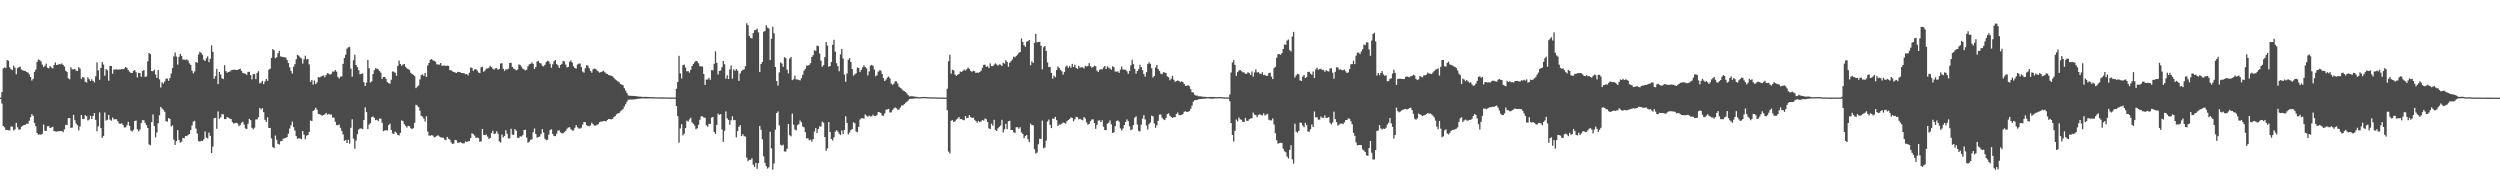 <?xml version="1.0" encoding="UTF-8"?>
<svg xmlns="http://www.w3.org/2000/svg" width="1920" height="150">
  <path d="M0 74.963h1v1.000H0zM1 70.739h1v8.823H1zM2 52.523h1v44.265H2zM3 51.735h1v46.039H3zM4 52.300h1v47.428H4zM5 46.142h1v53.703H5zM6 46.680h1v53.380H6zM7 51.700h1v48.512H7zM8 53.213h1v43.913H8zM9 53.849h1v43.490H9zM10 50.477h1v49.618H10zM11 52.008h1v47.396H11zM12 57.040h1v37.323H12zM13 52.305h1v45.509H13zM14 51.551h1v48.039H14zM15 51.147h1v48.254H15zM16 53.414h1v43.912H16zM17 54.027h1v42.512H17zM18 54.397h1v41.706H18zM19 54.573h1v41.246H19zM20 55.297h1v39.680H20zM21 55.776h1v39.315H21zM22 57.070h1v35.711H22zM23 59.139h1v30.868H23zM24 61.867h1v25.821H24zM25 60.558h1v28.385H25zM26 55.190h1v39.234H26zM27 53.504h1v43.467H27zM28 47.522h1v54.635H28zM29 45.662h1v57.836H29zM30 46.121h1v57.117H30zM31 47.151h1v56.368H31zM32 49.629h1v53.107H32zM33 51.573h1v44.116H33zM34 50.497h1v49.875H34zM35 48.913h1v51.760H35zM36 52.035h1v44.939H36zM37 52.495h1v44.406H37zM38 50.741h1v47.566H38zM39 51.795h1v46.132H39zM40 52.558h1v44.834H40zM41 49.955h1v50.727H41zM42 47.972h1v52.946H42zM43 49.940h1v51.193H43zM44 49.730h1v51.034H44zM45 49.214h1v51.556H45zM46 49.396h1v51.286H46zM47 48.689h1v51.932H47zM48 49.821h1v51.773H48zM49 51.113h1v48.262H49zM50 54.323h1v41.523H50zM51 55.155h1v40.948H51zM52 60.235h1v30.545H52zM53 60.890h1v29.760H53zM54 51.659h1v46.597H54zM55 53.269h1v44.669H55zM56 53.282h1v34.947H56zM57 52.874h1v39.452H57zM58 54.231h1v40.697H58zM59 54.518h1v41.614H59zM60 51.491h1v48.675H60zM61 52.661h1v44.514H61zM62 60.581h1v27.802H62zM63 59.303h1v31.985H63zM64 59.565h1v31.929H64zM65 62.760h1v25.708H65zM66 63.385h1v25.843H66zM67 59.324h1v33.184H67zM68 60.777h1v31.000H68zM69 62.213h1v26.691H69zM70 60.892h1v30.512H70zM71 62.141h1v26.915H71zM72 63.285h1v23.598H72zM73 58.636h1v33.433H73zM74 47.939h1v52.834H74zM75 54.002h1v43.005H75zM76 61.293h1v25.022H76zM77 52.168h1v46.184H77zM78 47.660h1v58.213H78zM79 49.566h1v54.812H79zM80 58.150h1v28.237H80zM81 52.977h1v39.574H81zM82 54.088h1v37.878H82zM83 61.995h1v26.226H83zM84 50.573h1v41.330H84zM85 50.669h1v42.067H85zM86 56.646h1v33.606H86zM87 53.355h1v38.313H87zM88 53.408h1v38.163H88zM89 53.188h1v38.408H89zM90 53.539h1v39.616H90zM91 53.299h1v41.562H91zM92 53.337h1v41.750H92zM93 52.969h1v41.687H93zM94 53.207h1v42.709H94zM95 52.619h1v45.249H95zM96 51.440h1v46.353H96zM97 52.153h1v44.012H97zM98 53.843h1v39.735H98zM99 55.071h1v41.617H99zM100 55.958h1v44.350H100zM101 56.049h1v44.939H101zM102 54.431h1v45.292H102zM103 53.784h1v39.189H103zM104 55.461h1v37.057H104zM105 59.452h1v39.820H105zM106 55.797h1v45.085H106zM107 56.166h1v43.331H107zM108 58.988h1v35.402H108zM109 54.541h1v37.771H109zM110 53.838h1v38.483H110zM111 59.026h1v35.344H111zM112 58.700h1v37.377H112zM113 47.064h1v51.178H113zM114 40.742h1v70.226H114zM115 41.544h1v70.017H115zM116 54.599h1v39.222H116zM117 54.709h1v33.221H117zM118 53.540h1v43.232H118zM119 57.231h1v48.306H119zM120 59.844h1v41.889H120zM121 53.795h1v40.877H121zM122 60.994h1v27.522H122zM123 67.221h1v14.846H123zM124 63.163h1v20.232H124zM125 64.195h1v20.108H125zM126 62.627h1v23.196H126zM127 60.467h1v32.593H127zM128 60.300h1v33.154H128zM129 62.078h1v28.574H129zM130 59.860h1v31.436H130zM131 56.483h1v40.619H131zM132 52.319h1v43.951H132zM133 43.384h1v63.868H133zM134 40.313h1v70.961H134zM135 43.419h1v64.990H135zM136 49.608h1v50.293H136zM137 43.632h1v63.833H137zM138 41.364h1v68.223H138zM139 42.968h1v65.821H139zM140 45.701h1v60.325H140zM141 45.714h1v60.398H141zM142 46.145h1v58.244H142zM143 45.561h1v59.020H143zM144 46.469h1v57.162H144zM145 48.655h1v54.263H145zM146 49.817h1v50.115H146zM147 54.295h1v42.064H147zM148 56.310h1v37.021H148zM149 54.841h1v38.000H149zM150 47.620h1v51.136H150zM151 48.214h1v54.319H151zM152 41.710h1v66.597H152zM153 39.785h1v69.032H153zM154 40.599h1v67.535H154zM155 42.132h1v66.187H155zM156 45.854h1v61.268H156zM157 46.841h1v54.178H157zM158 44.822h1v60.897H158zM159 43.319h1v62.994H159zM160 47.694h1v54.146H160zM161 45.161h1v59.124H161zM162 34.886h1v82.662H162zM163 39.826h1v72.760H163zM164 60.434h1v30.412H164zM165 58.479h1v32.020H165zM166 52.893h1v46.044H166zM167 64.599h1v20.985H167zM168 55.232h1v36.001H168zM169 57.134h1v33.019H169zM170 60.086h1v27.519H170zM171 60.710h1v27.146H171zM172 50.094h1v41.475H172zM173 54.613h1v36.757H173zM174 55.862h1v34.032H174zM175 55.317h1v35.160H175zM176 55.048h1v36.025H176zM177 53.946h1v37.498H177zM178 53.782h1v40.082H178zM179 53.440h1v41.452H179zM180 53.572h1v41.053H180zM181 53.784h1v40.534H181zM182 53.767h1v41.077H182zM183 53.112h1v43.847H183zM184 52.821h1v43.272H184zM185 54.462h1v39.865H185zM186 55.967h1v37.505H186zM187 56.336h1v39.342H187zM188 56.746h1v41.892H188zM189 57.475h1v41.613H189zM190 55.255h1v39.818H190zM191 55.090h1v36.223H191zM192 57.667h1v34.598H192zM193 60.976h1v37.247H193zM194 56.962h1v42.355H194zM195 56.912h1v41.120H195zM196 60.767h1v31.009H196zM197 56.030h1v35.603H197zM198 54.753h1v35.270H198zM199 64.117h1v18.770H199zM200 63.477h1v20.678H200zM201 62.136h1v20.925H201zM202 64.681h1v21.466H202zM203 62.636h1v29.355H203zM204 60.657h1v32.982H204zM205 62.037h1v28.014H205zM206 53.509h1v44.819H206zM207 52.744h1v45.505H207zM208 44.477h1v61.806H208zM209 37.721h1v75.201H209zM210 38.603h1v75.151H210zM211 44.722h1v59.395H211zM212 43.999h1v63.312H212zM213 40.945h1v69.601H213zM214 39.076h1v71.930H214zM215 43.330h1v65.138H215zM216 43.554h1v64.743H216zM217 43.948h1v62.657H217zM218 43.957h1v62.159H218zM219 44.194h1v61.747H219zM220 46.105h1v59.089H220zM221 48.458h1v54.208H221zM222 51.702h1v47.032H222zM223 54.436h1v41.869H223zM224 56.520h1v36.872H224zM225 51.260h1v46.384H225zM226 49.271h1v51.083H226zM227 45.511h1v59.034H227zM228 42.147h1v64.439H228zM229 42.728h1v63.391H229zM230 44.085h1v62.316H230zM231 44.855h1v62.041H231zM232 48.858h1v51.774H232zM233 45.569h1v57.874H233zM234 42.733h1v64.218H234zM235 45.608h1v58.568H235zM236 45.311h1v58.372H236zM237 49.459h1v51.803H237zM238 62.848h1v29.686H238zM239 61.398h1v31.571H239zM240 64.970h1v20.257H240zM241 61.848h1v22.456H241zM242 64.582h1v18.127H242zM243 63.300h1v20.944H243zM244 59.220h1v28.265H244zM245 59.493h1v28.263H245zM246 58.856h1v29.420H246zM247 58.226h1v30.652H247zM248 57.882h1v30.482H248zM249 59.356h1v28.461H249zM250 57.616h1v29.105H250zM251 56.225h1v31.852H251zM252 56.523h1v30.959H252zM253 57.344h1v30.659H253zM254 56.699h1v31.272H254zM255 54.864h1v35.435H255zM256 54.973h1v35.335H256zM257 53.785h1v39.735H257zM258 55.035h1v41.089H258zM259 59.019h1v37.203H259zM260 60.296h1v35.343H260zM261 58.808h1v39.377H261zM262 58.683h1v41.887H262zM263 49.052h1v54.213H263zM264 44.616h1v63.589H264zM265 41.975h1v65.516H265zM266 37.355h1v72.521H266zM267 36.372h1v70.929H267zM268 35.970h1v74.355H268zM269 52.733h1v45.428H269zM270 58.901h1v32.730H270zM271 46.229h1v60.221H271zM272 41.980h1v72.227H272zM273 49.919h1v58.045H273zM274 51.550h1v51.534H274zM275 53.969h1v45.585H275zM276 57.096h1v41.612H276zM277 56.843h1v41.831H277zM278 56.344h1v42.906H278zM279 63.129h1v29.082H279zM280 65.990h1v16.507H280zM281 63.501h1v22.596H281zM282 45.969h1v53.176H282zM283 52.453h1v43.233H283zM284 63.344h1v31.208H284zM285 62.531h1v27.459H285zM286 56.872h1v32.526H286zM287 53.928h1v36.637H287zM288 52.426h1v39.832H288zM289 52.742h1v39.213H289zM290 53.269h1v39.718H290zM291 54.510h1v36.564H291zM292 55.830h1v35.300H292zM293 60.592h1v33.660H293zM294 59.143h1v41.587H294zM295 59.080h1v41.138H295zM296 60.482h1v39.512H296zM297 63.057h1v37.168H297zM298 63.895h1v32.195H298zM299 64.326h1v30.634H299zM300 61.236h1v38.578H300zM301 54.878h1v47.593H301zM302 55.136h1v47.795H302zM303 55.932h1v45.064H303zM304 58.147h1v43.859H304zM305 50.661h1v53.021H305zM306 46.509h1v57.547H306zM307 49.123h1v52.926H307zM308 50.544h1v41.902H308zM309 49.527h1v43.538H309zM310 49.220h1v46.162H310zM311 51.322h1v45.419H311zM312 52.467h1v45.541H312zM313 53.088h1v43.536H313zM314 53.719h1v43.272H314zM315 55.870h1v42.572H315zM316 56.840h1v42.341H316zM317 57.447h1v40.969H317zM318 58.468h1v35.785H318zM319 67.661h1v12.782H319zM320 66.530h1v14.543H320zM321 65.668h1v16.619H321zM322 60.974h1v23.996H322zM323 57.755h1v31.191H323zM324 57.092h1v32.553H324zM325 58.251h1v32.906H325zM326 56.085h1v37.330H326zM327 59.070h1v30.227H327zM328 50.294h1v50.749H328zM329 48.263h1v55.791H329zM330 45.891h1v58.400H330zM331 45.343h1v58.426H331zM332 46.326h1v57.807H332zM333 46.716h1v58.835H333zM334 47.372h1v57.755H334zM335 49.470h1v54.854H335zM336 49.479h1v54.421H336zM337 49.668h1v55.174H337zM338 48.376h1v57.092H338zM339 50.554h1v55.125H339zM340 50.320h1v55.450H340zM341 50.363h1v56.798H341zM342 50.578h1v57.165H342zM343 50.437h1v54.741H343zM344 50.601h1v55.923H344zM345 53.917h1v53.339H345zM346 53.955h1v55.382H346zM347 54.791h1v55.786H347zM348 55.278h1v54.930H348zM349 55.665h1v51.764H349zM350 56.051h1v51.650H350zM351 55.143h1v54.476H351zM352 55.300h1v54.436H352zM353 55.548h1v53.485H353zM354 56.077h1v53.598H354zM355 56.136h1v54.037H355zM356 56.256h1v53.758H356zM357 57.056h1v51.522H357zM358 56.849h1v52.238H358zM359 57.921h1v50.568H359zM360 55.849h1v52.478H360zM361 51.796h1v54.287H361zM362 52.194h1v50.135H362zM363 54.359h1v48.659H363zM364 53.421h1v50.733H364zM365 52.971h1v52.976H365zM366 54.108h1v51.469H366zM367 55.622h1v50.447H367zM368 56.152h1v52.736H368zM369 51.618h1v56.916H369zM370 51.300h1v47.789H370zM371 55.089h1v48.504H371zM372 54.102h1v49.656H372zM373 52.699h1v50.605H373zM374 52.513h1v52.455H374zM375 51.995h1v54.726H375zM376 50.588h1v55.340H376zM377 51.537h1v50.699H377zM378 52.760h1v47.635H378zM379 53.469h1v49.525H379zM380 52.499h1v50.074H380zM381 52.341h1v48.474H381zM382 53.544h1v49.213H382zM383 52.980h1v55.663H383zM384 48.792h1v60.606H384zM385 48.522h1v54.723H385zM386 52.832h1v52.696H386zM387 54.406h1v50.001H387zM388 53.198h1v46.773H388zM389 53.400h1v49.390H389zM390 52.664h1v53.573H390zM391 48.379h1v57.935H391zM392 48.200h1v50.642H392zM393 51.383h1v51.975H393zM394 52.626h1v50.870H394zM395 53.227h1v45.944H395zM396 54.008h1v46.395H396zM397 53.438h1v52.280H397zM398 49.493h1v56.597H398zM399 49.831h1v54.870H399zM400 51.154h1v53.717H400zM401 52.723h1v51.118H401zM402 53.315h1v46.471H402zM403 54.069h1v45.610H403zM404 53.554h1v52.138H404zM405 50.887h1v58.740H405zM406 49.393h1v59.395H406zM407 49.014h1v58.332H407zM408 47.955h1v59.065H408zM409 49.049h1v52.484H409zM410 53.013h1v45.659H410zM411 51.532h1v51.404H411zM412 47.314h1v58.427H412zM413 46.770h1v58.434H413zM414 48.402h1v56.456H414zM415 48.746h1v54.271H415zM416 50.412h1v48.758H416zM417 50.971h1v50.756H417zM418 49.746h1v56.806H418zM419 47.707h1v59.943H419zM420 46.650h1v60.688H420zM421 47.078h1v56.298H421zM422 48.973h1v50.901H422zM423 52.037h1v47.239H423zM424 49.335h1v53.531H424zM425 47.130h1v57.382H425zM426 46.089h1v58.466H426zM427 49.275h1v53.411H427zM428 50.185h1v50.161H428zM429 52.177h1v47.908H429zM430 49.906h1v51.837H430zM431 49.074h1v53.258H431zM432 46.747h1v55.627H432zM433 47.226h1v54.270H433zM434 49.617h1v50.879H434zM435 51.778h1v47.086H435zM436 51.387h1v46.551H436zM437 47.460h1v50.254H437zM438 46.378h1v52.863H438zM439 47.992h1v52.270H439zM440 50.857h1v49.328H440zM441 52.235h1v45.903H441zM442 52.685h1v43.396H442zM443 49.627h1v48.142H443zM444 48.832h1v49.885H444zM445 48.814h1v49.971H445zM446 51.513h1v46.557H446zM447 54.953h1v40.722H447zM448 55.767h1v37.937H448zM449 52.456h1v41.342H449zM450 50.096h1v45.915H450zM451 50.321h1v46.519H451zM452 52.347h1v44.555H452zM453 54.502h1v41.812H453zM454 55.785h1v38.496H454zM455 53.200h1v42.303H455zM456 52.662h1v43.786H456zM457 52.890h1v43.614H457zM458 54.004h1v41.915H458zM459 54.879h1v40.389H459zM460 55.807h1v38.054H460zM461 55.326h1v38.017H461zM462 54.922h1v38.409H462zM463 54.253h1v38.765H463zM464 55.464h1v37.531H464zM465 56.474h1v36.743H465zM466 56.812h1v35.304H466zM467 57.634h1v33.690H467zM468 57.928h1v33.574H468zM469 58.287h1v33.351H469zM470 58.584h1v32.681H470zM471 59.861h1v30.055H471zM472 60.955h1v28.199H472zM473 61.682h1v26.112H473zM474 62.446h1v24.571H474zM475 63.005h1v23.841H475zM476 64.503h1v21.002H476zM477 64.971h1v19.711H477zM478 65.419h1v18.337H478zM479 67.731h1v14.078H479zM480 69.512h1v10.566H480zM481 71.427h1v6.680H481zM482 73.207h1v3.392H482zM483 73.570h1v2.856H483zM484 73.556h1v2.889H484zM485 73.605h1v2.841H485zM486 73.661h1v2.751H486zM487 73.723h1v2.611H487zM488 73.881h1v2.250H488zM489 74.021h1v1.910H489zM490 74.111h1v1.695H490zM491 74.191h1v1.571H491zM492 74.291h1v1.389H492zM493 74.388h1v1.189H493zM494 74.426h1v1.159H494zM495 74.410h1v1.211H495zM496 74.415h1v1.206H496zM497 74.442h1v1.158H497zM498 74.479h1v1.083H498zM499 74.550h1v1.000H499zM500 74.601h1v1.000H500zM501 74.620h1v1.000H501zM502 74.656h1v1.000H502zM503 74.695h1v1.000H503zM504 74.744h1v1.000H504zM505 74.789h1v1.000H505zM506 74.795h1v1.000H506zM507 74.782h1v1.000H507zM508 74.771h1v1.000H508zM509 74.776h1v1.000H509zM510 74.795h1v1.000H510zM511 74.802h1v1.000H511zM512 74.823h1v1.000H512zM513 74.850h1v1.000H513zM514 74.866h1v1.000H514zM515 74.883h1v1.000H515zM516 74.895h1v1.000H516zM517 74.902h1v1.000H517zM518 74.904h1v1.000H518zM519 68.125h1v13.389H519zM520 63.034h1v26.148H520zM521 42.856h1v66.760H521zM522 56.326h1v42.353H522zM523 60.198h1v35.198H523zM524 50.001h1v53.934H524zM525 49.571h1v53.077H525zM526 51.890h1v46.476H526zM527 54.782h1v37.877H527zM528 54.617h1v38.826H528zM529 55.799h1v35.895H529zM530 53.558h1v36.881H530zM531 50.730h1v43.206H531zM532 49.159h1v45.918H532zM533 47.764h1v48.688H533zM534 46.700h1v52.600H534zM535 47.117h1v51.404H535zM536 48.579h1v47.321H536zM537 50.856h1v41.203H537zM538 51.033h1v38.335H538zM539 51.049h1v38.326H539zM540 56.770h1v33.448H540zM541 65.231h1v25.218H541zM542 61.117h1v35.076H542zM543 61.028h1v36.252H543zM544 59.811h1v35.338H544zM545 61.301h1v33.877H545zM546 53.926h1v36.386H546zM547 54.026h1v35.794H547zM548 49.016h1v52.395H548zM549 39.433h1v63.307H549zM550 48.270h1v47.703H550zM551 57.211h1v30.019H551zM552 54.446h1v33.739H552zM553 54.201h1v33.388H553zM554 51.614h1v47.847H554zM555 46.828h1v62.119H555zM556 49.377h1v51.132H556zM557 60.420h1v25.204H557zM558 57.775h1v33.141H558zM559 60.661h1v31.440H559zM560 53.342h1v42.437H560zM561 50.257h1v42.105H561zM562 60.363h1v28.857H562zM563 53.307h1v39.075H563zM564 54.438h1v37.787H564zM565 53.056h1v52.417H565zM566 54.286h1v46.461H566zM567 62.175h1v35.256H567zM568 56.433h1v39.656H568zM569 54.595h1v49.918H569zM570 53.673h1v49.381H570zM571 53.236h1v51.386H571zM572 50.837h1v54.062H572zM573 17.899h1v103.165H573zM574 19.429h1v104.390H574zM575 27.620h1v95.166H575zM576 29.065h1v93.687H576zM577 29.476h1v92.089H577zM578 25.405h1v101.118H578zM579 23.256h1v105.124H579zM580 23.003h1v102.118H580zM581 21.948h1v107.692H581zM582 24.849h1v100.444H582zM583 55.263h1v41.469H583zM584 49.137h1v50.533H584zM585 47.630h1v59.394H585zM586 24.359h1v95.637H586zM587 23.732h1v101.356H587zM588 19.427h1v108.245H588zM589 21.216h1v108.217H589zM590 21.846h1v106.590H590zM591 46.177h1v55.002H591zM592 29.764h1v84.140H592zM593 20.507h1v109.801H593zM594 25.620h1v99.931H594zM595 51.384h1v48.241H595zM596 62.264h1v24.531H596zM597 65.763h1v19.853H597zM598 55.625h1v40.662H598zM599 47.912h1v63.319H599zM600 48.816h1v63.114H600zM601 51.308h1v59.808H601zM602 43.914h1v72.487H602zM603 44.670h1v71.716H603zM604 53.502h1v60.757H604zM605 56.361h1v38.876H605zM606 44.935h1v58.953H606zM607 43.786h1v60.941H607zM608 61.560h1v25.619H608zM609 60.805h1v34.943H609zM610 58.150h1v41.393H610zM611 60.987h1v39.158H611zM612 61.075h1v35.062H612zM613 61.351h1v33.966H613zM614 61.739h1v30.836H614zM615 60.017h1v33.940H615zM616 57.419h1v39.796H616zM617 54.265h1v43.506H617zM618 52.985h1v48.539H618zM619 50.311h1v55.977H619zM620 50.429h1v55.776H620zM621 49.872h1v57.907H621zM622 48.560h1v58.682H622zM623 43.774h1v65.079H623zM624 42.374h1v64.461H624zM625 38.711h1v62.341H625zM626 38.959h1v59.417H626zM627 35.073h1v67.074H627zM628 35.451h1v63.669H628zM629 41.114h1v55.903H629zM630 46.614h1v50.607H630zM631 51.228h1v42.163H631zM632 50.088h1v44.121H632zM633 43.881h1v61.418H633zM634 32.326h1v83.508H634zM635 35.001h1v79.021H635zM636 51.271h1v42.488H636zM637 50.680h1v50.669H637zM638 47.574h1v59.209H638zM639 34.476h1v73.474H639zM640 30.575h1v74.955H640zM641 39.669h1v61.511H641zM642 48.559h1v51.443H642zM643 50.773h1v50.268H643zM644 54.728h1v47.951H644zM645 41.852h1v61.842H645zM646 37.544h1v62.604H646zM647 44.906h1v57.994H647zM648 57.167h1v42.724H648zM649 62.792h1v26.501H649zM650 56.477h1v37.938H650zM651 45.945h1v57.288H651zM652 44.700h1v57.016H652zM653 47.620h1v52.218H653zM654 53.067h1v46.057H654zM655 58.091h1v35.799H655zM656 57.147h1v37.434H656zM657 56.255h1v44.723H657zM658 51.839h1v49.760H658zM659 52.232h1v45.199H659zM660 55.325h1v36.485H660zM661 53.637h1v37.207H661zM662 51.764h1v38.981H662zM663 50.121h1v41.027H663zM664 51.450h1v36.456H664zM665 52.526h1v36.343H665zM666 57.927h1v31.761H666zM667 54.898h1v33.897H667zM668 50.417h1v38.994H668zM669 49.826h1v39.517H669zM670 50.511h1v37.542H670zM671 53.407h1v35.657H671zM672 58.507h1v30.534H672zM673 57.801h1v30.600H673zM674 55.030h1v30.975H674zM675 54.050h1v32.175H675zM676 54.179h1v32.604H676zM677 56.860h1v31.811H677zM678 59.949h1v29.012H678zM679 62.254h1v24.827H679zM680 61.133h1v23.120H680zM681 59.531h1v24.456H681zM682 58.755h1v24.878H682zM683 60.185h1v26.180H683zM684 64.140h1v22.201H684zM685 65.212h1v19.338H685zM686 64.242h1v19.077H686zM687 62.390h1v20.158H687zM688 62.522h1v20.672H688zM689 64.212h1v20.127H689zM690 66.551h1v17.589H690zM691 67.463h1v15.124H691zM692 68.146h1v12.874H692zM693 69.436h1v11.565H693zM694 69.988h1v9.977H694zM695 70.659h1v8.216H695zM696 71.767h1v6.394H696zM697 73.047h1v4.203H697zM698 74.021h1v2.057H698zM699 73.874h1v1.992H699zM700 73.929h1v1.928H700zM701 74.033h1v1.674H701zM702 74.211h1v1.456H702zM703 74.305h1v1.277H703zM704 74.452h1v1.047H704zM705 74.636h1v1.000H705zM706 74.684h1v1.000H706zM707 74.589h1v1.000H707zM708 74.461h1v1.000H708zM709 74.429h1v1.006H709zM710 74.467h1v1.000H710zM711 74.567h1v1.000H711zM712 74.596h1v1.000H712zM713 74.640h1v1.000H713zM714 74.737h1v1.000H714zM715 74.751h1v1.000H715zM716 74.734h1v1.000H716zM717 74.737h1v1.000H717zM718 74.747h1v1.000H718zM719 74.787h1v1.000H719zM720 74.856h1v1.000H720zM721 74.884h1v1.000H721zM722 74.902h1v1.000H722zM723 74.908h1v1.000H723zM724 74.922h1v1.000H724zM725 74.945h1v1.000H725zM726 74.941h1v1.000H726zM727 68.088h1v16.561H727zM728 47.041h1v69.394H728zM729 42.028h1v75.857H729zM730 56.600h1v36.141H730zM731 53.574h1v38.734H731zM732 54.049h1v39.623H732zM733 57.251h1v35.929H733zM734 58.366h1v33.467H734zM735 57.402h1v33.615H735zM736 56.820h1v33.069H736zM737 54.967h1v36.516H737zM738 55.341h1v36.038H738zM739 54.424h1v37.812H739zM740 53.404h1v38.919H740zM741 54.151h1v34.966H741zM742 53.147h1v37.665H742zM743 51.880h1v38.541H743zM744 53.004h1v35.354H744zM745 54.461h1v35.480H745zM746 55.197h1v35.368H746zM747 54.328h1v36.007H747zM748 54.696h1v37.315H748zM749 56.030h1v36.951H749zM750 55.680h1v38.557H750zM751 55.926h1v36.949H751zM752 55.308h1v38.471H752zM753 54.295h1v38.968H753zM754 52.013h1v40.210H754zM755 49.809h1v42.886H755zM756 49.603h1v41.436H756zM757 51.285h1v40.317H757zM758 50.888h1v42.752H758zM759 52.288h1v46.254H759zM760 48.682h1v50.439H760zM761 50.778h1v44.217H761zM762 50.779h1v45.803H762zM763 49.654h1v42.372H763zM764 48.626h1v51.181H764zM765 49.555h1v50.940H765zM766 50.430h1v48.087H766zM767 49.469h1v47.869H767zM768 49.659h1v46.680H768zM769 50.712h1v41.287H769zM770 48.199h1v53.527H770zM771 48.874h1v50.455H771zM772 46.240h1v48.852H772zM773 47.560h1v51.665H773zM774 51.283h1v41.791H774zM775 48.128h1v44.584H775zM776 47.006h1v52.849H776zM777 45.658h1v54.195H777zM778 43.543h1v57.900H778zM779 44.055h1v58.131H779zM780 42.912h1v54.804H780zM781 41.952h1v55.747H781zM782 40.546h1v58.367H782zM783 39.922h1v57.761H783zM784 29.520h1v72.165H784zM785 32.215h1v70.683H785zM786 34.727h1v71.513H786zM787 35.959h1v68.605H787zM788 32.050h1v71.643H788zM789 31.606h1v75.291H789zM790 30.777h1v78.395H790zM791 50.074h1v44.875H791zM792 47.038h1v49.022H792zM793 48.331h1v47.894H793zM794 32.820h1v81.752H794zM795 25.974h1v91.966H795zM796 32.513h1v84.697H796zM797 32.175h1v78.652H797zM798 32.170h1v74.371H798zM799 35.107h1v71.638H799zM800 53.299h1v39.318H800zM801 36.309h1v77.632H801zM802 35.350h1v77.857H802zM803 39.108h1v68.880H803zM804 47.967h1v45.380H804zM805 51.513h1v40.284H805zM806 51.463h1v44.455H806zM807 55.991h1v42.393H807zM808 60.388h1v30.678H808zM809 58.099h1v33.141H809zM810 59.319h1v30.447H810zM811 53.835h1v38.481H811zM812 51.039h1v45.747H812zM813 52.231h1v43.369H813zM814 53.671h1v42.080H814zM815 54.772h1v40.176H815zM816 57.292h1v36.838H816zM817 55.240h1v39.141H817zM818 51.193h1v43.776H818zM819 50.321h1v42.730H819zM820 52.048h1v40.119H820zM821 50.809h1v40.560H821zM822 52.012h1v38.171H822zM823 49.062h1v41.559H823zM824 51.418h1v41.725H824zM825 49.648h1v41.949H825zM826 52.062h1v37.626H826zM827 52.870h1v37.123H827zM828 50.528h1v41.166H828zM829 51.964h1v39.254H829zM830 51.648h1v40.252H830zM831 51.640h1v40.709H831zM832 52.602h1v37.328H832zM833 50.629h1v40.414H833zM834 51.172h1v42.814H834zM835 50.680h1v45.106H835zM836 48.511h1v46.729H836zM837 50.782h1v42.364H837zM838 52.019h1v39.800H838zM839 51.550h1v40.080H839zM840 50.503h1v43.938H840zM841 50.966h1v47.930H841zM842 54.212h1v41.702H842zM843 55.230h1v37.396H843zM844 53.619h1v38.783H844zM845 53.080h1v40.622H845zM846 53.283h1v39.084H846zM847 51.795h1v45.537H847zM848 50.627h1v49.239H848zM849 53.011h1v46.961H849zM850 50.979h1v43.973H850zM851 51.881h1v42.374H851zM852 52.640h1v39.801H852zM853 53.483h1v42.045H853zM854 50.898h1v51.266H854zM855 51.550h1v50.039H855zM856 54.917h1v41.953H856zM857 55.049h1v37.868H857zM858 54.796h1v37.610H858zM859 55.973h1v37.506H859zM860 53.455h1v45.133H860zM861 51.006h1v49.232H861zM862 53.343h1v45.393H862zM863 53.532h1v42.478H863zM864 53.483h1v40.204H864zM865 54.772h1v36.934H865zM866 56.679h1v36.350H866zM867 54.536h1v42.518H867zM868 50.191h1v49.811H868zM869 45.918h1v53.484H869zM870 49.250h1v46.853H870zM871 52.894h1v37.548H871zM872 56.508h1v32.832H872zM873 54.532h1v41.236H873zM874 53.096h1v47.366H874zM875 49.767h1v51.273H875zM876 51.568h1v44.213H876zM877 53.956h1v37.194H877zM878 56.898h1v31.599H878zM879 58.924h1v32.844H879zM880 55.415h1v40.973H880zM881 49.194h1v50.304H881zM882 47.822h1v47.535H882zM883 49.002h1v45.033H883zM884 52.417h1v36.403H884zM885 59.541h1v29.784H885zM886 58.390h1v36.453H886zM887 51.830h1v46.345H887zM888 49.812h1v46.393H888zM889 52.972h1v39.813H889zM890 54.539h1v33.520H890zM891 56.570h1v31.333H891zM892 57.046h1v33.368H892zM893 55.499h1v36.140H893zM894 55.630h1v36.607H894zM895 56.120h1v34.382H895zM896 58.683h1v28.958H896zM897 59.301h1v27.722H897zM898 61.641h1v27.218H898zM899 60.350h1v29.521H899zM900 58.233h1v32.398H900zM901 61.247h1v28.724H901zM902 62.845h1v27.136H902zM903 62.328h1v25.238H903zM904 61.809h1v24.631H904zM905 62.170h1v26.121H905zM906 63.133h1v25.402H906zM907 62.459h1v25.703H907zM908 63.054h1v24.535H908zM909 64.419h1v21.413H909zM910 65.911h1v19.521H910zM911 65.888h1v20.052H911zM912 65.448h1v20.484H912zM913 66.267h1v18.906H913zM914 68.563h1v14.995H914zM915 70.879h1v10.288H915zM916 70.997h1v7.080H916zM917 72.768h1v4.259H917zM918 73.420h1v3.451H918zM919 73.349h1v3.335H919zM920 73.910h1v2.324H920zM921 73.996h1v2.103H921zM922 74.056h1v1.911H922zM923 74.266h1v1.668H923zM924 74.360h1v1.462H924zM925 74.328h1v1.391H925zM926 74.510h1v1.112H926zM927 74.583h1v1.000H927zM928 74.537h1v1.055H928zM929 74.468h1v1.296H929zM930 74.421h1v1.376H930zM931 74.422h1v1.339H931zM932 74.501h1v1.171H932zM933 74.581h1v1.000H933zM934 74.628h1v1.000H934zM935 74.541h1v1.000H935zM936 74.534h1v1.000H936zM937 74.550h1v1.000H937zM938 74.596h1v1.000H938zM939 74.706h1v1.000H939zM940 74.761h1v1.000H940zM941 74.783h1v1.000H941zM942 74.831h1v1.000H942zM943 74.847h1v1.000H943zM944 72.528h1v5.258H944zM945 55.729h1v38.767H945zM946 47.992h1v55.669H946zM947 46.204h1v62.551H947zM948 49.875h1v50.526H948zM949 58.252h1v33.534H949zM950 55.326h1v37.896H950zM951 54.129h1v36.148H951zM952 53.768h1v37.855H952zM953 54.713h1v37.303H953zM954 55.488h1v38.150H954zM955 55.602h1v38.104H955zM956 56.729h1v33.831H956zM957 56.628h1v36.190H957zM958 55.452h1v37.330H958zM959 56.211h1v35.365H959zM960 57.546h1v33.513H960zM961 54.891h1v35.931H961zM962 58.892h1v27.649H962zM963 55.585h1v32.470H963zM964 53.270h1v35.159H964zM965 55.667h1v34.324H965zM966 55.383h1v32.847H966zM967 56.519h1v31.196H967zM968 56.864h1v31.487H968zM969 55.474h1v33.165H969zM970 57.692h1v29.305H970zM971 57.462h1v31.274H971zM972 58.314h1v29.710H972zM973 58.140h1v29.253H973zM974 56.125h1v35.756H974zM975 55.797h1v36.647H975zM976 58.838h1v33.617H976zM977 60.778h1v30.157H977zM978 52.388h1v43.203H978zM979 51.301h1v50.992H979zM980 44.404h1v63.265H980zM981 41.649h1v68.694H981zM982 41.557h1v68.394H982zM983 42.037h1v67.607H983zM984 40.756h1v69.091H984zM985 37.623h1v76.530H985zM986 34.147h1v82.033H986zM987 34.383h1v82.633H987zM988 31.126h1v89.070H988zM989 30.374h1v91.392H989zM990 38.477h1v76.653H990zM991 39.578h1v71.932H991zM992 28.066h1v94.277H992zM993 24.478h1v101.217H993zM994 59.521h1v35.494H994zM995 57.857h1v43.266H995zM996 56.692h1v45.217H996zM997 57.155h1v43.393H997zM998 61.671h1v32.505H998zM999 62.195h1v32.119H999zM1000 58.751h1v37.700H1000zM1001 57.576h1v40.184H1001zM1002 59.927h1v34.395H1002zM1003 59.173h1v36.791H1003zM1004 55.321h1v45.704H1004zM1005 55.063h1v46.103H1005zM1006 56.541h1v42.745H1006zM1007 57.397h1v38.134H1007zM1008 54.870h1v42.697H1008zM1009 59.898h1v25.749H1009zM1010 53.302h1v36.881H1010zM1011 51.941h1v38.062H1011zM1012 53.575h1v38.341H1012zM1013 53.065h1v38.774H1013zM1014 52.765h1v36.744H1014zM1015 53.848h1v36.599H1015zM1016 53.601h1v36.869H1016zM1017 55.148h1v33.541H1017zM1018 53.919h1v36.704H1018zM1019 54.578h1v35.914H1019zM1020 54.921h1v34.970H1020zM1021 52.551h1v41.799H1021zM1022 52.480h1v43.154H1022zM1023 55.791h1v38.235H1023zM1024 60.438h1v25.322H1024zM1025 55.120h1v36.381H1025zM1026 51.643h1v42.175H1026zM1027 51.780h1v44.745H1027zM1028 53.493h1v42.125H1028zM1029 53.201h1v41.728H1029zM1030 53.882h1v40.916H1030zM1031 53.929h1v41.388H1031zM1032 53.360h1v40.657H1032zM1033 54.761h1v37.466H1033zM1034 56.052h1v36.139H1034zM1035 55.568h1v35.344H1035zM1036 53.027h1v38.229H1036zM1037 49.354h1v43.774H1037zM1038 49.201h1v46.218H1038zM1039 46.600h1v55.428H1039zM1040 49.256h1v55.060H1040zM1041 42.763h1v66.607H1041zM1042 40.458h1v71.154H1042zM1043 40.370h1v71.003H1043zM1044 41.569h1v69.722H1044zM1045 39.554h1v71.900H1045zM1046 37.854h1v76.949H1046zM1047 34.241h1v81.375H1047zM1048 34.648h1v82.121H1048zM1049 32.441h1v86.828H1049zM1050 32.730h1v87.046H1050zM1051 37.986h1v75.662H1051zM1052 42.847h1v65.438H1052zM1053 31.152h1v86.189H1053zM1054 26.072h1v96.474H1054zM1055 25.098h1v97.382H1055zM1056 31.866h1v83.384H1056zM1057 58.028h1v42.536H1057zM1058 56.060h1v44.162H1058zM1059 57.790h1v38.266H1059zM1060 56.039h1v42.614H1060zM1061 54.602h1v44.824H1061zM1062 57.145h1v41.604H1062zM1063 58.229h1v40.854H1063zM1064 57.787h1v40.310H1064zM1065 62.451h1v33.190H1065zM1066 62.144h1v32.127H1066zM1067 60.643h1v29.986H1067zM1068 60.102h1v34.684H1068zM1069 56.492h1v40.955H1069zM1070 53.515h1v52.897H1070zM1071 55.964h1v47.675H1071zM1072 65.232h1v17.438H1072zM1073 60.635h1v24.765H1073zM1074 60.440h1v25.827H1074zM1075 60.450h1v25.234H1075zM1076 60.562h1v24.320H1076zM1077 60.654h1v23.618H1077zM1078 60.717h1v23.130H1078zM1079 59.136h1v24.483H1079zM1080 58.652h1v25.476H1080zM1081 59.011h1v24.694H1081zM1082 59.387h1v23.615H1082zM1083 58.504h1v24.210H1083zM1084 58.321h1v26.213H1084zM1085 57.327h1v30.097H1085zM1086 57.912h1v33.293H1086zM1087 60.576h1v31.407H1087zM1088 61.477h1v29.440H1088zM1089 60.966h1v26.274H1089zM1090 58.366h1v29.430H1090zM1091 59.007h1v29.401H1091zM1092 59.411h1v29.716H1092zM1093 57.880h1v30.687H1093zM1094 57.806h1v30.495H1094zM1095 57.348h1v30.254H1095zM1096 55.758h1v31.066H1096zM1097 56.484h1v30.790H1097zM1098 56.571h1v30.558H1098zM1099 56.880h1v30.976H1099zM1100 55.629h1v33.135H1100zM1101 54.572h1v35.666H1101zM1102 53.484h1v39.137H1102zM1103 53.101h1v44.196H1103zM1104 52.487h1v46.738H1104zM1105 57.998h1v34.892H1105zM1106 51.314h1v47.513H1106zM1107 46.016h1v59.433H1107zM1108 46.049h1v58.630H1108zM1109 50.877h1v49.260H1109zM1110 51.145h1v48.208H1110zM1111 48.255h1v54.304H1111zM1112 47.295h1v55.998H1112zM1113 49.433h1v52.602H1113zM1114 49.857h1v50.601H1114zM1115 50.261h1v49.515H1115zM1116 50.928h1v48.769H1116zM1117 51.412h1v47.905H1117zM1118 52.279h1v46.513H1118zM1119 54.111h1v43.731H1119zM1120 56.578h1v37.073H1120zM1121 57.723h1v33.083H1121zM1122 64.546h1v25.513H1122zM1123 60.442h1v33.347H1123zM1124 61.103h1v31.374H1124zM1125 62.434h1v29.376H1125zM1126 61.462h1v31.054H1126zM1127 62.538h1v30.116H1127zM1128 63.573h1v28.471H1128zM1129 63.209h1v28.906H1129zM1130 64.743h1v26.475H1130zM1131 65.893h1v23.219H1131zM1132 65.523h1v22.021H1132zM1133 64.174h1v24.085H1133zM1134 62.126h1v28.842H1134zM1135 59.101h1v36.227H1135zM1136 58.578h1v40.886H1136zM1137 59.681h1v33.915H1137zM1138 59.127h1v29.859H1138zM1139 64.794h1v18.611H1139zM1140 62.959h1v20.472H1140zM1141 63.149h1v20.709H1141zM1142 63.320h1v19.966H1142zM1143 63.154h1v19.570H1143zM1144 63.370h1v18.906H1144zM1145 62.488h1v19.825H1145zM1146 61.925h1v19.947H1146zM1147 62.094h1v20.012H1147zM1148 62.518h1v18.967H1148zM1149 62.702h1v18.326H1149zM1150 61.217h1v21.447H1150zM1151 60.663h1v24.191H1151zM1152 61.268h1v26.053H1152zM1153 61.451h1v26.935H1153zM1154 65.202h1v23.207H1154zM1155 65.757h1v21.367H1155zM1156 66.187h1v16.419H1156zM1157 62.055h1v22.595H1157zM1158 63.051h1v21.630H1158zM1159 62.364h1v23.124H1159zM1160 63.255h1v22.098H1160zM1161 63.035h1v21.599H1161zM1162 63.390h1v20.628H1162zM1163 62.261h1v21.059H1163zM1164 62.135h1v21.522H1164zM1165 62.101h1v21.645H1165zM1166 62.532h1v21.068H1166zM1167 62.552h1v21.276H1167zM1168 61.624h1v22.291H1168zM1169 61.895h1v23.230H1169zM1170 61.278h1v25.805H1170zM1171 61.893h1v27.101H1171zM1172 60.913h1v33.190H1172zM1173 63.447h1v30.769H1173zM1174 62.957h1v27.090H1174zM1175 61.119h1v32.746H1175zM1176 61.507h1v32.503H1176zM1177 61.050h1v32.847H1177zM1178 60.041h1v34.360H1178zM1179 59.286h1v36.128H1179zM1180 57.337h1v38.393H1180zM1181 55.702h1v38.901H1181zM1182 52.942h1v41.367H1182zM1183 52.317h1v42.531H1183zM1184 51.931h1v44.267H1184zM1185 47.517h1v46.169H1185zM1186 44.703h1v47.825H1186zM1187 43.484h1v46.222H1187zM1188 51.237h1v43.586H1188zM1189 30.891h1v78.721H1189zM1190 29.663h1v76.442H1190zM1191 28.598h1v76.863H1191zM1192 31.093h1v80.891H1192zM1193 24.869h1v82.765H1193zM1194 40.550h1v73.567H1194zM1195 42.536h1v65.159H1195zM1196 43.434h1v60.184H1196zM1197 49.652h1v54.152H1197zM1198 52.124h1v51.992H1198zM1199 52.788h1v53.225H1199zM1200 52.595h1v53.206H1200zM1201 53.853h1v49.210H1201zM1202 55.421h1v47.190H1202zM1203 56.354h1v47.027H1203zM1204 53.700h1v50.915H1204zM1205 54.438h1v47.509H1205zM1206 57.747h1v45.784H1206zM1207 58.151h1v44.795H1207zM1208 58.176h1v40.773H1208zM1209 56.802h1v43.979H1209zM1210 56.676h1v46.949H1210zM1211 56.182h1v47.813H1211zM1212 56.281h1v45.656H1212zM1213 56.030h1v47.585H1213zM1214 56.320h1v46.198H1214zM1215 57.097h1v43.827H1215zM1216 58.333h1v42.430H1216zM1217 58.455h1v42.952H1217zM1218 57.778h1v43.517H1218zM1219 58.510h1v41.544H1219zM1220 58.457h1v40.394H1220zM1221 59.130h1v39.261H1221zM1222 59.684h1v39.915H1222zM1223 58.266h1v44.182H1223zM1224 57.216h1v42.339H1224zM1225 57.754h1v39.454H1225zM1226 60.963h1v37.988H1226zM1227 57.492h1v43.798H1227zM1228 57.423h1v42.193H1228zM1229 58.752h1v39.423H1229zM1230 66.867h1v15.777H1230zM1231 65.389h1v17.055H1231zM1232 65.217h1v17.750H1232zM1233 64.721h1v19.173H1233zM1234 64.997h1v19.037H1234zM1235 63.619h1v21.799H1235zM1236 62.557h1v23.504H1236zM1237 62.880h1v22.804H1237zM1238 63.076h1v22.239H1238zM1239 63.028h1v21.840H1239zM1240 63.556h1v21.699H1240zM1241 64.276h1v20.571H1241zM1242 65.262h1v19.463H1242zM1243 62.998h1v20.130H1243zM1244 60.967h1v23.109H1244zM1245 61.452h1v23.396H1245zM1246 60.526h1v24.433H1246zM1247 61.425h1v23.023H1247zM1248 60.910h1v23.757H1248zM1249 61.267h1v23.419H1249zM1250 62.013h1v22.334H1250zM1251 64.724h1v19.349H1251zM1252 65.113h1v18.569H1252zM1253 65.626h1v17.857H1253zM1254 66.852h1v16.164H1254zM1255 66.687h1v16.723H1255zM1256 66.306h1v16.875H1256zM1257 66.188h1v16.665H1257zM1258 66.776h1v15.204H1258zM1259 67.121h1v14.997H1259zM1260 66.076h1v16.132H1260zM1261 65.714h1v16.962H1261zM1262 65.629h1v17.146H1262zM1263 65.166h1v17.485H1263zM1264 65.158h1v17.442H1264zM1265 64.749h1v18.844H1265zM1266 64.309h1v19.856H1266zM1267 64.032h1v19.748H1267zM1268 63.272h1v21.473H1268zM1269 63.411h1v22.349H1269zM1270 66.732h1v17.125H1270zM1271 67.033h1v18.677H1271zM1272 64.758h1v22.855H1272zM1273 64.262h1v23.405H1273zM1274 65.123h1v21.542H1274zM1275 65.627h1v21.109H1275zM1276 65.859h1v20.944H1276zM1277 65.076h1v21.803H1277zM1278 64.592h1v22.570H1278zM1279 64.882h1v22.447H1279zM1280 65.019h1v21.241H1280zM1281 65.262h1v20.359H1281zM1282 65.040h1v20.465H1282zM1283 64.918h1v20.476H1283zM1284 65.093h1v20.448H1284zM1285 65.121h1v20.564H1285zM1286 65.688h1v20.170H1286zM1287 66.026h1v21.044H1287zM1288 65.173h1v21.619H1288zM1289 64.469h1v22.500H1289zM1290 63.527h1v24.138H1290zM1291 63.504h1v24.812H1291zM1292 63.197h1v25.294H1292zM1293 63.302h1v25.192H1293zM1294 63.532h1v24.990H1294zM1295 63.986h1v24.291H1295zM1296 63.764h1v24.390H1296zM1297 63.375h1v25.460H1297zM1298 62.489h1v27.237H1298zM1299 61.880h1v27.626H1299zM1300 59.600h1v30.176H1300zM1301 57.227h1v33.536H1301zM1302 57.022h1v33.547H1302zM1303 57.637h1v32.813H1303zM1304 61.737h1v23.705H1304zM1305 64.776h1v20.123H1305zM1306 62.089h1v23.077H1306zM1307 60.467h1v27.682H1307zM1308 61.864h1v28.047H1308zM1309 62.914h1v27.036H1309zM1310 62.310h1v26.507H1310zM1311 63.175h1v24.525H1311zM1312 64.473h1v24.401H1312zM1313 63.247h1v26.264H1313zM1314 61.000h1v29.138H1314zM1315 60.035h1v30.194H1315zM1316 59.133h1v31.891H1316zM1317 61.230h1v28.641H1317zM1318 63.228h1v23.452H1318zM1319 63.448h1v21.903H1319zM1320 62.304h1v27.078H1320zM1321 61.441h1v30.052H1321zM1322 58.921h1v32.640H1322zM1323 57.716h1v33.879H1323zM1324 58.297h1v31.896H1324zM1325 61.339h1v28.169H1325zM1326 63.491h1v21.787H1326zM1327 62.708h1v28.012H1327zM1328 59.965h1v32.458H1328zM1329 58.670h1v34.624H1329zM1330 61.268h1v32.987H1330zM1331 59.874h1v32.029H1331zM1332 60.809h1v28.976H1332zM1333 62.919h1v22.433H1333zM1334 63.476h1v26.692H1334zM1335 61.703h1v30.068H1335zM1336 60.607h1v32.273H1336zM1337 59.619h1v32.851H1337zM1338 59.810h1v31.697H1338zM1339 61.707h1v26.205H1339zM1340 63.149h1v20.220H1340zM1341 64.863h1v22.760H1341zM1342 63.527h1v26.128H1342zM1343 60.452h1v30.468H1343zM1344 61.511h1v30.834H1344zM1345 60.876h1v30.392H1345zM1346 63.198h1v24.316H1346zM1347 64.306h1v23.270H1347zM1348 64.060h1v24.516H1348zM1349 62.891h1v28.436H1349zM1350 62.796h1v28.198H1350zM1351 63.071h1v26.365H1351zM1352 63.661h1v23.963H1352zM1353 63.903h1v21.581H1353zM1354 62.881h1v24.263H1354zM1355 62.076h1v27.064H1355zM1356 63.643h1v25.694H1356zM1357 63.804h1v24.623H1357zM1358 63.587h1v22.942H1358zM1359 65.093h1v19.290H1359zM1360 65.664h1v17.803H1360zM1361 64.430h1v22.637H1361zM1362 63.022h1v25.881H1362zM1363 63.872h1v25.044H1363zM1364 64.317h1v24.515H1364zM1365 64.607h1v23.010H1365zM1366 64.962h1v19.680H1366zM1367 66.298h1v16.205H1367zM1368 65.996h1v18.541H1368zM1369 65.803h1v18.797H1369zM1370 65.563h1v20.388H1370zM1371 66.346h1v17.523H1371zM1372 67.883h1v12.719H1372zM1373 70.074h1v8.879H1373zM1374 70.906h1v7.417H1374zM1375 70.879h1v7.583H1375zM1376 70.333h1v8.051H1376zM1377 71.080h1v7.168H1377zM1378 71.680h1v5.323H1378zM1379 73.830h1v2.662H1379zM1380 73.636h1v2.565H1380zM1381 72.733h1v3.835H1381zM1382 73.260h1v3.509H1382zM1383 73.598h1v2.867H1383zM1384 73.681h1v2.488H1384zM1385 73.910h1v2.202H1385zM1386 74.243h1v2.056H1386zM1387 74.183h1v1.789H1387zM1388 74.101h1v1.727H1388zM1389 74.157h1v1.614H1389zM1390 74.450h1v1.230H1390zM1391 74.605h1v1.000H1391zM1392 74.638h1v1.000H1392zM1393 74.654h1v1.000H1393zM1394 74.584h1v1.000H1394zM1395 74.553h1v1.000H1395zM1396 74.555h1v1.000H1396zM1397 74.562h1v1.000H1397zM1398 74.663h1v1.000H1398zM1399 74.802h1v1.000H1399zM1400 74.879h1v1.000H1400zM1401 74.838h1v1.000H1401zM1402 74.842h1v1.000H1402zM1403 74.847h1v1.000H1403zM1404 74.922h1v1.000H1404zM1405 74.942h1v1.000H1405zM1406 74.906h1v1.000H1406zM1407 74.897h1v1.000H1407zM1408 74.889h1v1.000H1408zM1409 74.906h1v1.000H1409zM1410 74.894h1v1.000H1410zM1411 74.903h1v1.000H1411zM1412 74.931h1v1.000H1412zM1413 74.933h1v1.000H1413zM1414 74.350h1v1.365H1414zM1415 66.133h1v16.754H1415zM1416 48.830h1v52.497H1416zM1417 46.371h1v61.922H1417zM1418 46.299h1v62.800H1418zM1419 53.918h1v40.557H1419zM1420 61.049h1v28.251H1420zM1421 58.899h1v30.536H1421zM1422 58.288h1v28.411H1422zM1423 59.066h1v29.238H1423zM1424 59.360h1v30.128H1424zM1425 59.930h1v29.815H1425zM1426 59.839h1v27.796H1426zM1427 61.241h1v27.405H1427zM1428 59.814h1v29.140H1428zM1429 59.576h1v28.967H1429zM1430 61.062h1v26.593H1430zM1431 61.089h1v26.008H1431zM1432 61.220h1v25.294H1432zM1433 60.233h1v25.241H1433zM1434 57.573h1v29.966H1434zM1435 57.163h1v31.537H1435zM1436 59.934h1v27.053H1436zM1437 59.615h1v27.883H1437zM1438 58.709h1v29.972H1438zM1439 57.568h1v30.448H1439zM1440 62.458h1v21.287H1440zM1441 58.440h1v27.582H1441zM1442 60.044h1v26.765H1442zM1443 59.608h1v26.961H1443zM1444 60.061h1v25.218H1444zM1445 61.773h1v22.830H1445zM1446 59.825h1v26.638H1446zM1447 61.070h1v23.500H1447zM1448 61.322h1v22.923H1448zM1449 60.544h1v25.046H1449zM1450 61.210h1v23.804H1450zM1451 61.926h1v24.795H1451zM1452 59.151h1v30.410H1452zM1453 60.141h1v28.288H1453zM1454 62.592h1v26.556H1454zM1455 61.811h1v27.135H1455zM1456 61.381h1v28.460H1456zM1457 62.386h1v27.330H1457zM1458 59.610h1v33.103H1458zM1459 58.802h1v35.300H1459zM1460 51.544h1v43.986H1460zM1461 49.893h1v51.526H1461zM1462 44.251h1v62.561H1462zM1463 40.997h1v69.361H1463zM1464 41.124h1v69.389H1464zM1465 40.877h1v69.975H1465zM1466 38.975h1v72.362H1466zM1467 36.537h1v78.599H1467zM1468 32.767h1v84.656H1468zM1469 32.252h1v86.640H1469zM1470 29.376h1v91.859H1470zM1471 29.036h1v95.290H1471zM1472 34.326h1v85.270H1472zM1473 39.165h1v71.416H1473zM1474 29.464h1v89.940H1474zM1475 20.759h1v106.763H1475zM1476 20.561h1v107.637H1476zM1477 20.992h1v105.953H1477zM1478 22.650h1v103.611H1478zM1479 35.999h1v78.310H1479zM1480 58.814h1v37.922H1480zM1481 56.623h1v45.222H1481zM1482 56.935h1v44.122H1482zM1483 59.763h1v38.621H1483zM1484 63.335h1v28.618H1484zM1485 61.070h1v32.624H1485zM1486 59.415h1v36.434H1486zM1487 61.300h1v31.196H1487zM1488 61.004h1v33.418H1488zM1489 58.423h1v38.163H1489zM1490 55.620h1v44.063H1490zM1491 57.154h1v41.497H1491zM1492 57.746h1v38.053H1492zM1493 55.557h1v38.887H1493zM1494 55.979h1v40.343H1494zM1495 57.695h1v36.560H1495zM1496 60.172h1v31.500H1496zM1497 50.392h1v48.060H1497zM1498 45.366h1v60.486H1498zM1499 40.758h1v70.429H1499zM1500 39.986h1v70.580H1500zM1501 38.559h1v74.867H1501zM1502 37.818h1v73.767H1502zM1503 37.606h1v76.819H1503zM1504 35.624h1v81.172H1504zM1505 34.740h1v80.993H1505zM1506 31.387h1v86.898H1506zM1507 32.146h1v88.231H1507zM1508 38.535h1v74.004H1508zM1509 36.322h1v80.020H1509zM1510 26.006h1v99.332H1510zM1511 23.996h1v101.666H1511zM1512 26.711h1v98.187H1512zM1513 26.688h1v97.020H1513zM1514 33.613h1v84.197H1514zM1515 34.900h1v81.045H1515zM1516 32.847h1v85.788H1516zM1517 30.177h1v87.553H1517zM1518 41.950h1v67.048H1518zM1519 39.032h1v73.480H1519zM1520 39.069h1v74.235H1520zM1521 37.040h1v77.636H1521zM1522 36.931h1v78.298H1522zM1523 35.168h1v79.787H1523zM1524 31.791h1v86.646H1524zM1525 29.199h1v92.253H1525zM1526 26.957h1v95.564H1526zM1527 25.506h1v98.926H1527zM1528 27.137h1v98.291H1528zM1529 37.350h1v75.645H1529zM1530 30.135h1v89.588H1530zM1531 19.694h1v109.488H1531zM1532 18.084h1v112.325H1532zM1533 18.168h1v110.155H1533zM1534 20.103h1v110.019H1534zM1535 27.803h1v95.651H1535zM1536 39.417h1v73.844H1536zM1537 37.425h1v77.161H1537zM1538 60.193h1v39.233H1538zM1539 58.583h1v39.967H1539zM1540 57.319h1v42.329H1540zM1541 57.114h1v42.384H1541zM1542 62.892h1v28.945H1542zM1543 63.371h1v26.362H1543zM1544 61.370h1v31.628H1544zM1545 59.588h1v34.748H1545zM1546 61.843h1v31.030H1546zM1547 60.336h1v33.085H1547zM1548 58.627h1v38.448H1548zM1549 56.082h1v42.721H1549zM1550 56.687h1v41.036H1550zM1551 58.741h1v35.812H1551zM1552 57.155h1v37.341H1552zM1553 57.966h1v36.737H1553zM1554 59.237h1v32.034H1554zM1555 59.012h1v29.636H1555zM1556 55.678h1v35.431H1556zM1557 54.952h1v38.115H1557zM1558 52.980h1v40.345H1558zM1559 59.016h1v27.972H1559zM1560 55.492h1v33.451H1560zM1561 55.943h1v32.151H1561zM1562 57.974h1v29.431H1562zM1563 56.491h1v30.194H1563zM1564 57.130h1v29.251H1564zM1565 57.539h1v28.264H1565zM1566 56.121h1v29.425H1566zM1567 56.836h1v28.167H1567zM1568 58.573h1v25.679H1568zM1569 58.209h1v26.593H1569zM1570 57.609h1v26.619H1570zM1571 56.376h1v29.039H1571zM1572 56.556h1v32.888H1572zM1573 58.109h1v33.938H1573zM1574 61.930h1v29.367H1574zM1575 62.911h1v29.235H1575zM1576 60.335h1v34.119H1576zM1577 58.833h1v41.169H1577zM1578 42.077h1v66.966H1578zM1579 40.193h1v75.008H1579zM1580 38.079h1v76.547H1580zM1581 56.009h1v38.691H1581zM1582 46.335h1v58.221H1582zM1583 43.053h1v65.566H1583zM1584 45.329h1v61.013H1584zM1585 51.312h1v49.534H1585zM1586 45.939h1v59.372H1586zM1587 44.942h1v61.401H1587zM1588 45.032h1v61.764H1588zM1589 47.673h1v55.670H1589zM1590 47.732h1v55.856H1590zM1591 47.561h1v55.173H1591zM1592 47.887h1v55.151H1592zM1593 48.064h1v54.356H1593zM1594 50.159h1v51.313H1594zM1595 51.730h1v46.178H1595zM1596 55.277h1v39.393H1596zM1597 57.663h1v34.497H1597zM1598 55.660h1v39.262H1598zM1599 48.619h1v50.656H1599zM1600 65.012h1v24.243H1600zM1601 60.290h1v33.504H1601zM1602 61.331h1v31.691H1602zM1603 63.350h1v27.516H1603zM1604 62.472h1v28.360H1604zM1605 63.089h1v28.035H1605zM1606 64.365h1v26.665H1606zM1607 63.472h1v27.737H1607zM1608 64.244h1v26.850H1608zM1609 66.164h1v23.004H1609zM1610 65.584h1v22.345H1610zM1611 64.095h1v22.975H1611zM1612 63.281h1v27.462H1612zM1613 60.109h1v31.842H1613zM1614 59.298h1v38.732H1614zM1615 58.059h1v35.837H1615zM1616 55.316h1v37.708H1616zM1617 59.216h1v36.260H1617zM1618 57.189h1v33.350H1618zM1619 63.492h1v20.055H1619zM1620 59.991h1v25.634H1620zM1621 59.527h1v26.850H1621zM1622 60.446h1v25.163H1622zM1623 60.782h1v23.308H1623zM1624 60.635h1v23.056H1624zM1625 61.381h1v22.377H1625zM1626 61.003h1v21.807H1626zM1627 61.097h1v21.301H1627zM1628 61.596h1v20.181H1628zM1629 61.750h1v19.969H1629zM1630 61.894h1v19.261H1630zM1631 61.294h1v21.709H1631zM1632 61.037h1v23.664H1632zM1633 62.224h1v25.347H1633zM1634 64.387h1v23.117H1634zM1635 66.194h1v22.109H1635zM1636 64.124h1v26.277H1636zM1637 62.482h1v33.449H1637zM1638 55.418h1v41.246H1638zM1639 62.382h1v29.888H1639zM1640 67.512h1v15.202H1640zM1641 64.958h1v18.184H1641zM1642 65.087h1v18.627H1642zM1643 64.966h1v19.525H1643zM1644 64.331h1v20.223H1644zM1645 62.722h1v22.739H1645zM1646 62.622h1v22.862H1646zM1647 63.608h1v22.292H1647zM1648 63.753h1v21.767H1648zM1649 63.472h1v21.602H1649zM1650 63.811h1v22.032H1650zM1651 63.915h1v21.497H1651zM1652 65.046h1v18.511H1652zM1653 61.283h1v22.480H1653zM1654 61.348h1v23.019H1654zM1655 60.835h1v23.848H1655zM1656 60.777h1v24.031H1656zM1657 60.540h1v24.440H1657zM1658 48.207h1v50.032H1658zM1659 50.234h1v49.558H1659zM1660 55.001h1v36.186H1660zM1661 65.183h1v26.610H1661zM1662 63.885h1v22.740H1662zM1663 60.143h1v26.623H1663zM1664 55.823h1v32.209H1664zM1665 57.652h1v31.589H1665zM1666 55.894h1v33.675H1666zM1667 57.622h1v31.609H1667zM1668 59.059h1v28.797H1668zM1669 60.552h1v27.794H1669zM1670 62.856h1v30.119H1670zM1671 62.074h1v33.584H1671zM1672 62.799h1v32.685H1672zM1673 63.692h1v31.937H1673zM1674 66.362h1v28.664H1674zM1675 66.164h1v26.291H1675zM1676 66.896h1v24.115H1676zM1677 62.423h1v32.881H1677zM1678 58.828h1v38.734H1678zM1679 58.696h1v39.104H1679zM1680 60.926h1v34.569H1680zM1681 63.202h1v31.696H1681zM1682 59.350h1v26.653H1682zM1683 56.364h1v32.085H1683zM1684 56.653h1v31.643H1684zM1685 57.555h1v29.709H1685zM1686 57.373h1v29.428H1686zM1687 58.475h1v27.249H1687zM1688 58.722h1v26.258H1688zM1689 57.704h1v26.465H1689zM1690 58.347h1v25.402H1690zM1691 59.472h1v23.806H1691zM1692 59.613h1v23.063H1692zM1693 58.620h1v24.072H1693zM1694 58.532h1v25.774H1694zM1695 58.369h1v28.199H1695zM1696 59.817h1v30.198H1696zM1697 63.516h1v25.656H1697zM1698 64.969h1v25.300H1698zM1699 63.360h1v28.041H1699zM1700 61.317h1v34.649H1700zM1701 46.754h1v56.478H1701zM1702 45.308h1v62.893H1702zM1703 43.619h1v60.991H1703zM1704 64.907h1v19.003H1704zM1705 61.382h1v24.470H1705zM1706 61.210h1v25.238H1706zM1707 61.150h1v24.608H1707zM1708 60.639h1v26.282H1708zM1709 60.024h1v27.080H1709zM1710 60.166h1v26.557H1710zM1711 60.318h1v25.311H1711zM1712 60.404h1v23.917H1712zM1713 60.317h1v24.991H1713zM1714 59.817h1v25.371H1714zM1715 59.180h1v27.047H1715zM1716 57.975h1v28.388H1716zM1717 58.840h1v28.530H1717zM1718 58.538h1v30.841H1718zM1719 57.952h1v34.615H1719zM1720 59.230h1v33.448H1720zM1721 63.223h1v28.880H1721zM1722 61.024h1v32.751H1722zM1723 61.503h1v33.909H1723zM1724 51.544h1v50.430H1724zM1725 41.737h1v70.291H1725zM1726 44.542h1v66.106H1726zM1727 60.326h1v28.710H1727zM1728 56.523h1v37.242H1728zM1729 55.823h1v38.077H1729zM1730 56.637h1v36.483H1730zM1731 56.423h1v36.428H1731zM1732 56.262h1v37.157H1732zM1733 55.259h1v38.793H1733zM1734 53.825h1v40.087H1734zM1735 53.075h1v39.711H1735zM1736 50.810h1v41.364H1736zM1737 49.779h1v42.459H1737zM1738 45.523h1v47.487H1738zM1739 44.368h1v47.737H1739zM1740 42.161h1v52.204H1740zM1741 40.634h1v55.221H1741zM1742 53.318h1v41.541H1742zM1743 32.214h1v71.573H1743zM1744 32.355h1v73.356H1744zM1745 32.252h1v71.460H1745zM1746 29.749h1v70.301H1746zM1747 34.349h1v67.485H1747zM1748 35.656h1v67.555H1748zM1749 65.822h1v17.701H1749zM1750 62.056h1v24.456H1750zM1751 61.567h1v25.322H1751zM1752 61.832h1v24.826H1752zM1753 62.186h1v24.587H1753zM1754 61.074h1v26.145H1754zM1755 61.790h1v25.134H1755zM1756 61.193h1v24.327H1756zM1757 60.967h1v23.615H1757zM1758 61.563h1v22.286H1758zM1759 61.981h1v21.951H1759zM1760 62.766h1v20.962H1760zM1761 61.774h1v22.247H1761zM1762 60.637h1v24.642H1762zM1763 60.499h1v26.765H1763zM1764 60.919h1v28.448H1764zM1765 63.462h1v25.842H1765zM1766 65.355h1v22.801H1766zM1767 64.040h1v25.947H1767zM1768 65.117h1v24.479H1768zM1769 59.786h1v35.509H1769zM1770 50.259h1v51.713H1770zM1771 47.801h1v54.595H1771zM1772 42.574h1v63.393H1772zM1773 41.812h1v61.097H1773zM1774 43.221h1v60.296H1774zM1775 54.761h1v39.986H1775zM1776 63.996h1v22.479H1776zM1777 60.076h1v30.704H1777zM1778 55.824h1v39.430H1778zM1779 53.853h1v42.786H1779zM1780 53.606h1v42.947H1780zM1781 52.801h1v43.203H1781zM1782 53.250h1v43.265H1782zM1783 54.396h1v42.878H1783zM1784 54.382h1v43.908H1784zM1785 54.608h1v43.296H1785zM1786 56.225h1v40.931H1786zM1787 55.394h1v41.851H1787zM1788 56.303h1v41.383H1788zM1789 55.380h1v42.373H1789zM1790 57.428h1v39.506H1790zM1791 58.947h1v38.855H1791zM1792 57.933h1v40.914H1792zM1793 58.637h1v39.012H1793zM1794 58.894h1v38.109H1794zM1795 58.353h1v40.465H1795zM1796 58.571h1v40.560H1796zM1797 58.449h1v42.708H1797zM1798 56.001h1v46.454H1798zM1799 55.799h1v46.467H1799zM1800 56.831h1v43.818H1800zM1801 58.015h1v41.723H1801zM1802 56.724h1v44.271H1802zM1803 56.396h1v45.351H1803zM1804 56.730h1v44.684H1804zM1805 56.975h1v44.447H1805zM1806 57.429h1v44.864H1806zM1807 55.958h1v46.517H1807zM1808 56.013h1v45.701H1808zM1809 57.271h1v42.807H1809zM1810 59.056h1v39.043H1810zM1811 58.265h1v41.807H1811zM1812 55.485h1v44.725H1812zM1813 56.483h1v40.589H1813zM1814 58.476h1v35.734H1814zM1815 57.022h1v41.383H1815zM1816 55.399h1v43.685H1816zM1817 54.148h1v42.106H1817zM1818 54.438h1v41.272H1818zM1819 54.599h1v45.524H1819zM1820 54.091h1v43.986H1820zM1821 57.152h1v33.705H1821zM1822 58.721h1v35.233H1822zM1823 54.928h1v45.150H1823zM1824 54.763h1v45.606H1824zM1825 54.174h1v45.031H1825zM1826 54.840h1v46.217H1826zM1827 53.611h1v47.348H1827zM1828 55.791h1v40.451H1828zM1829 58.925h1v34.865H1829zM1830 54.596h1v42.927H1830zM1831 52.333h1v51.209H1831zM1832 53.200h1v51.699H1832zM1833 63.485h1v22.331H1833zM1834 60.464h1v25.350H1834zM1835 59.030h1v30.661H1835zM1836 60.809h1v30.223H1836zM1837 61.321h1v29.481H1837zM1838 61.722h1v27.192H1838zM1839 62.685h1v26.252H1839zM1840 61.951h1v29.127H1840zM1841 61.819h1v29.018H1841zM1842 59.481h1v31.388H1842zM1843 58.642h1v32.009H1843zM1844 58.864h1v33.574H1844zM1845 60.978h1v28.582H1845zM1846 61.860h1v24.320H1846zM1847 62.514h1v23.736H1847zM1848 63.703h1v26.041H1848zM1849 61.733h1v30.587H1849zM1850 60.194h1v30.256H1850zM1851 60.789h1v31.101H1851zM1852 60.634h1v30.455H1852zM1853 62.219h1v26.127H1853zM1854 64.304h1v18.529H1854zM1855 66.325h1v20.030H1855zM1856 65.069h1v22.737H1856zM1857 64.004h1v24.642H1857zM1858 62.428h1v27.385H1858zM1859 63.465h1v25.223H1859zM1860 65.390h1v20.832H1860zM1861 66.008h1v18.360H1861zM1862 66.264h1v19.468H1862zM1863 65.671h1v21.938H1863zM1864 65.062h1v22.373H1864zM1865 65.802h1v20.592H1865zM1866 66.178h1v18.389H1866zM1867 67.023h1v15.482H1867zM1868 66.510h1v17.069H1868zM1869 66.000h1v18.777H1869zM1870 67.187h1v17.393H1870zM1871 67.712h1v16.358H1871zM1872 67.850h1v14.574H1872zM1873 69.185h1v12.012H1873zM1874 70.113h1v9.392H1874zM1875 69.953h1v10.476H1875zM1876 69.710h1v11.793H1876zM1877 69.676h1v11.600H1877zM1878 70.654h1v10.099H1878zM1879 71.083h1v9.097H1879zM1880 71.419h1v7.577H1880zM1881 72.022h1v5.703H1881zM1882 72.316h1v5.636H1882zM1883 72.488h1v5.279H1883zM1884 72.535h1v5.452H1884zM1885 72.974h1v4.345H1885zM1886 73.393h1v2.886H1886zM1887 74.008h1v1.675H1887zM1888 74.478h1v1.096H1888zM1889 74.360h1v1.107H1889zM1890 74.337h1v1.117H1890zM1891 74.295h1v1.130H1891zM1892 74.513h1v1.000H1892zM1893 74.738h1v1.000H1893zM1894 74.761h1v1.000H1894zM1895 74.670h1v1.000H1895zM1896 74.712h1v1.000H1896zM1897 74.755h1v1.000H1897zM1898 74.817h1v1.000H1898zM1899 74.885h1v1.000H1899zM1900 74.923h1v1.000H1900zM1901 74.924h1v1.000H1901zM1902 74.901h1v1.000H1902zM1903 74.902h1v1.000H1903zM1904 74.917h1v1.000H1904zM1905 74.933h1v1.000H1905zM1906 74.944h1v1.000H1906zM1907 74.953h1v1.000H1907zM1908 74.955h1v1.000H1908zM1909 74.959h1v1.000H1909zM1910 74.962h1v1.000H1910zM1911 74.968h1v1.000H1911zM1912 74.977h1v1.000H1912zM1913 74.988h1v1.000H1913zM1914 74.993h1v1.000H1914zM1915 74.993h1v1.000H1915zM1916 74.994h1v1.000H1916zM1917 74.996h1v1.000H1917zM1918 74.998h1v1.000H1918zM1919 74.999h1v1.000H1919z" fill="#4a4a4a"></path>
</svg>
